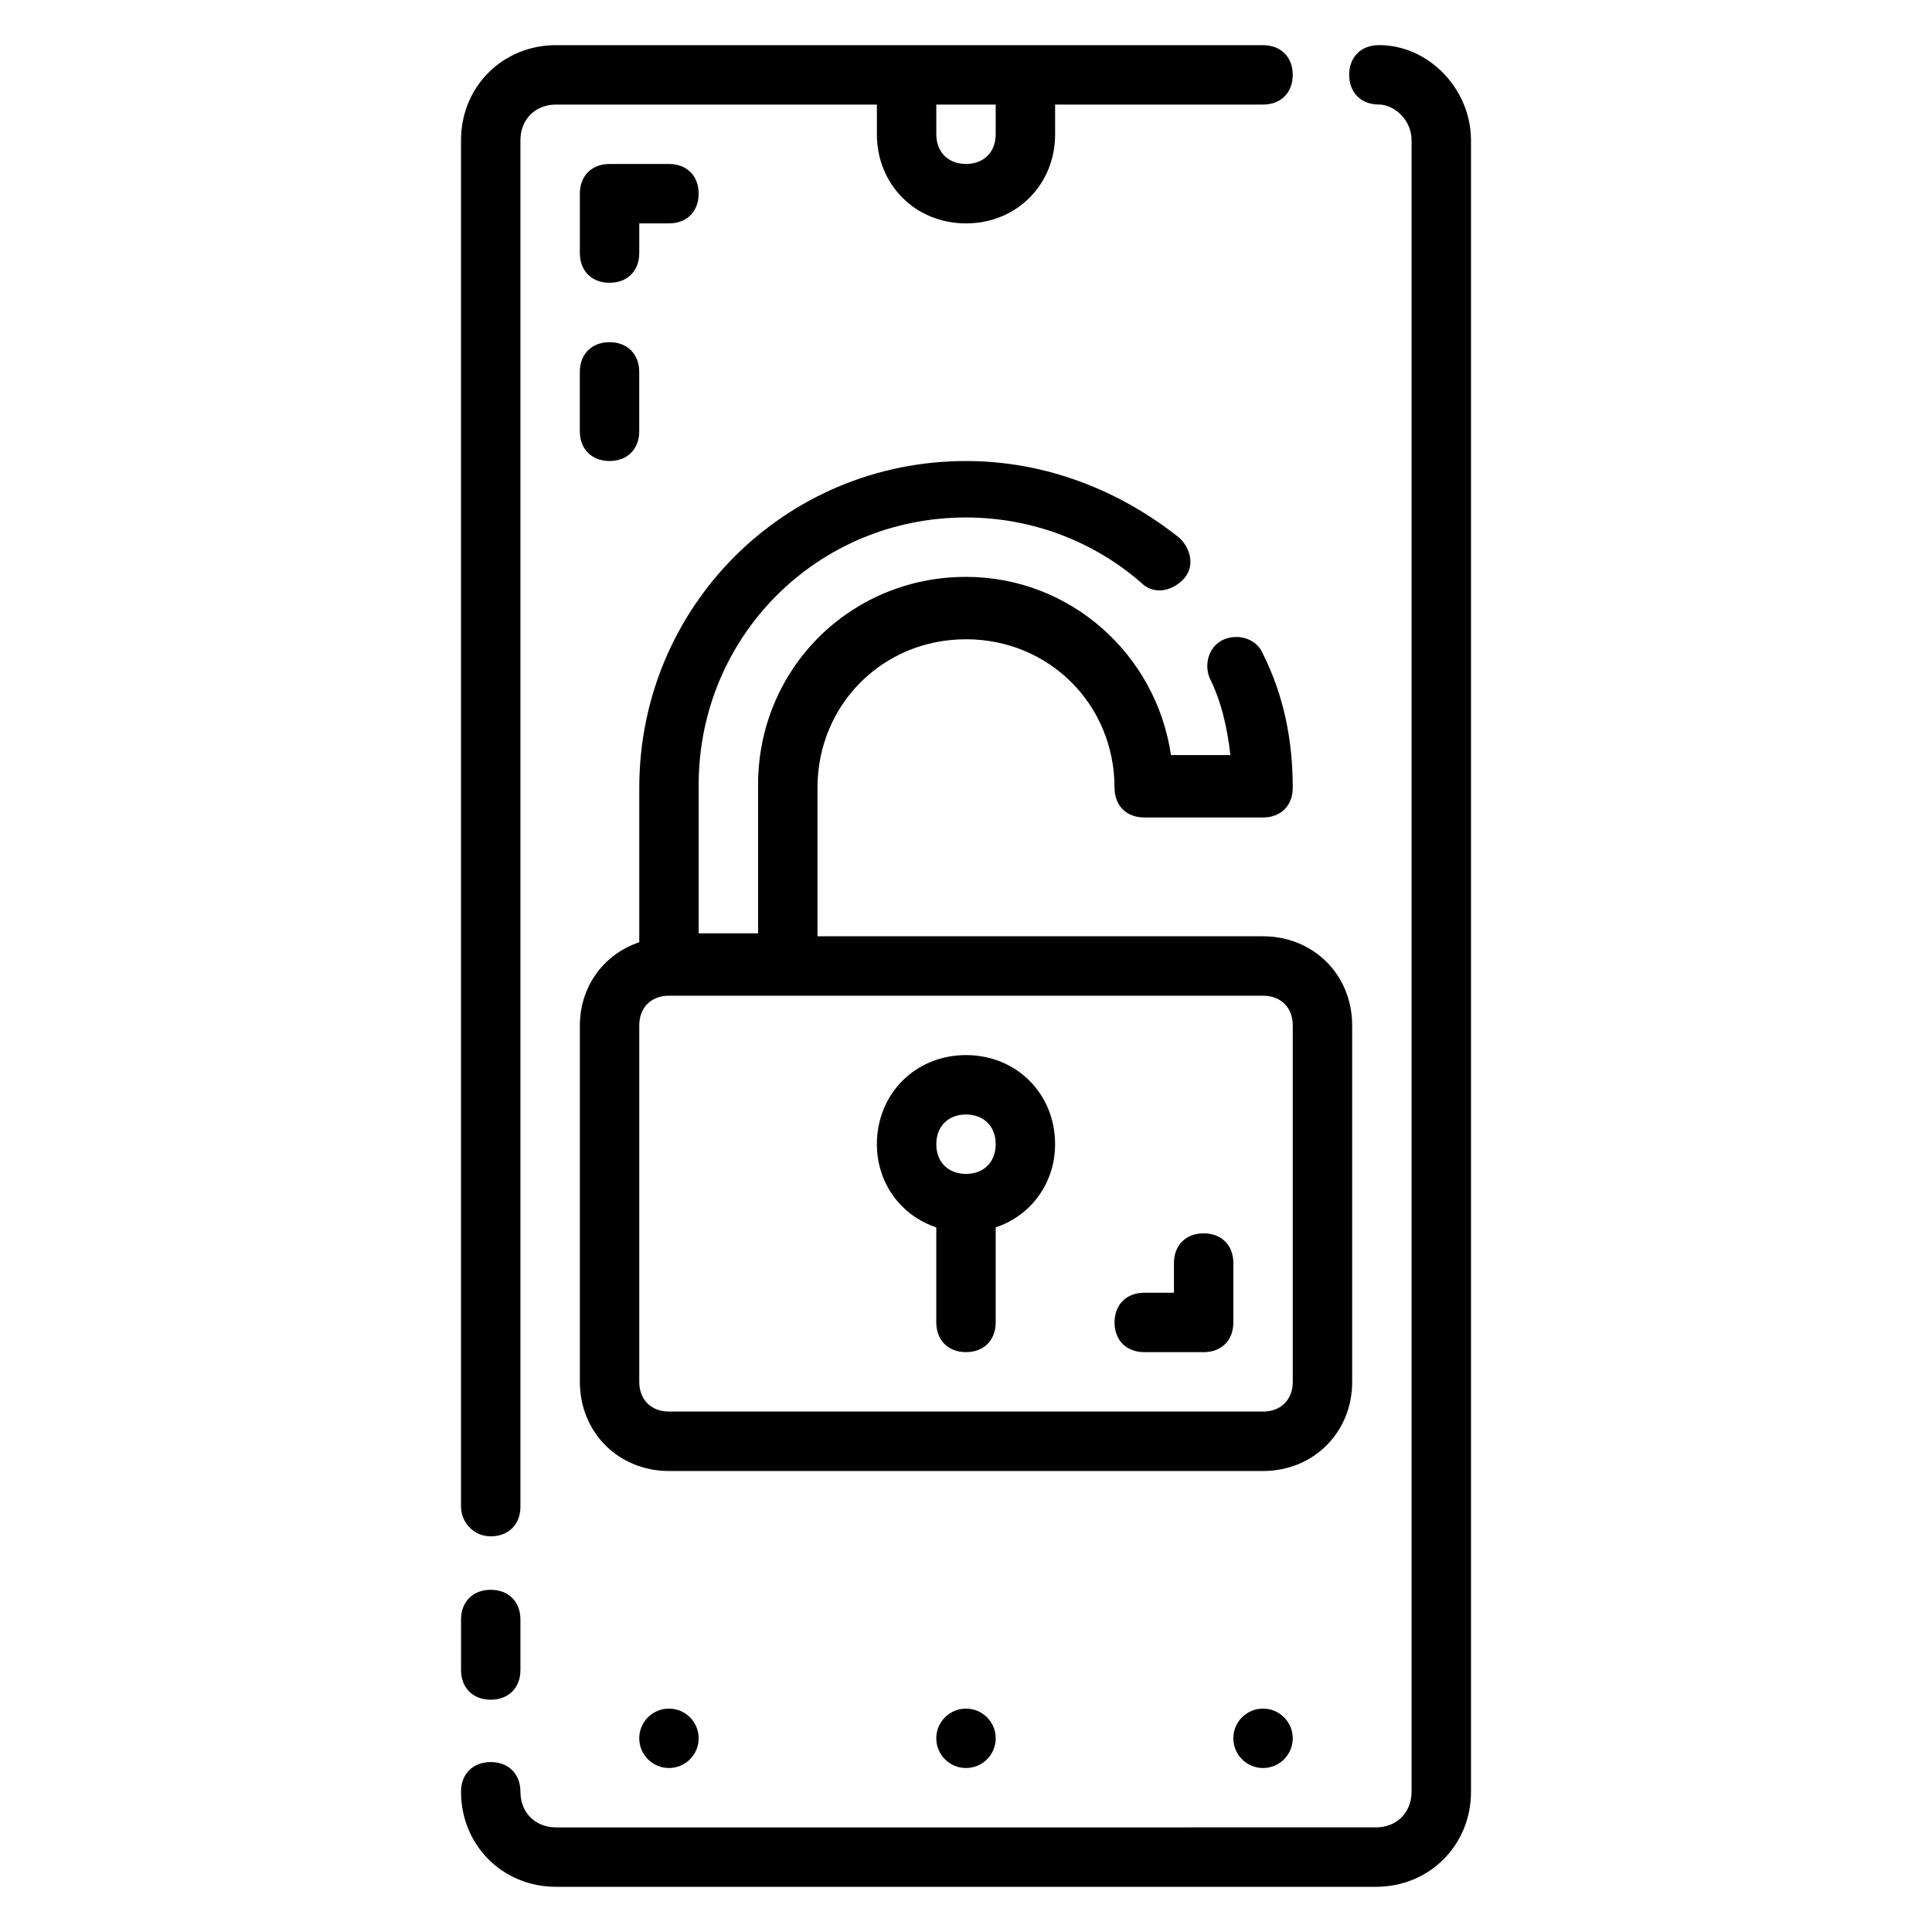 <?xml version="1.0" encoding="UTF-8"?>
<!-- Uploaded to: ICON Repo, www.iconrepo.com, Generator: ICON Repo Mixer Tools -->
<svg fill="#000000" width="800px" height="800px" version="1.1" viewBox="144 144 512 512" xmlns="http://www.w3.org/2000/svg">
 <g>
  <path d="m509.42 155.96c-4.723 0-7.871 3.148-7.871 7.871 0 4.723 3.148 7.871 7.871 7.871 3.938 0.004 8.66 3.938 8.66 9.449v437.68c0 5.512-3.938 9.445-9.445 9.445l-217.27 0.004c-5.512 0-9.445-3.938-9.445-9.445 0-4.723-3.148-7.871-7.871-7.871s-7.871 3.148-7.871 7.871c0 14.168 11.02 25.191 25.191 25.191h217.27c14.168 0 25.191-11.02 25.191-25.191l-0.004-437.69c0-13.383-11.023-25.191-24.406-25.191z"/>
  <path d="m274.05 551.14c4.723 0 7.871-3.148 7.871-7.871v-362.11c0-5.512 3.938-9.445 9.445-9.445h85.02v7.871c0 13.383 10.234 23.617 23.617 23.617s23.617-10.234 23.617-23.617l-0.004-7.871h55.105c4.723 0 7.871-3.148 7.871-7.871s-3.148-7.871-7.871-7.871l-187.36-0.004c-14.168 0-25.188 11.023-25.188 25.191v362.11c0 3.938 3.148 7.871 7.871 7.871zm118.08-379.43h15.742v7.871c0 4.723-3.148 7.871-7.871 7.871s-7.871-3.148-7.871-7.871z"/>
  <path d="m274.05 594.44c4.723 0 7.871-3.148 7.871-7.871v-13.383c0-4.723-3.148-7.871-7.871-7.871s-7.871 3.148-7.871 7.871v13.383c0 4.723 3.148 7.871 7.871 7.871z"/>
  <path d="m305.54 218.94c4.723 0 7.871-3.148 7.871-7.871v-7.871h7.871c4.723 0 7.871-3.148 7.871-7.871s-3.148-7.871-7.871-7.871h-15.742c-4.723 0-7.871 3.148-7.871 7.871v15.742c0 4.723 3.148 7.871 7.871 7.871z"/>
  <path d="m297.66 258.3c0 4.723 3.148 7.871 7.871 7.871s7.871-3.148 7.871-7.871v-15.742c0-4.723-3.148-7.871-7.871-7.871s-7.871 3.148-7.871 7.871z"/>
  <path d="m400 423.61c-13.383 0-23.617 10.234-23.617 23.617 0 10.234 6.297 18.895 15.742 22.043v25.188c0 4.723 3.148 7.871 7.871 7.871s7.871-3.148 7.871-7.871v-25.191c9.445-3.148 15.742-11.809 15.742-22.043 0.004-13.379-10.227-23.613-23.609-23.613zm0 31.488c-4.723 0-7.871-3.148-7.871-7.871 0-4.723 3.148-7.871 7.871-7.871s7.871 3.148 7.871 7.871c0 4.723-3.148 7.871-7.871 7.871z"/>
  <path d="m502.34 510.21v-94.465c0-13.383-10.234-23.617-23.617-23.617h-118.08v-39.359c0-22.043 17.32-39.359 39.359-39.359 22.043 0 39.359 17.32 39.359 39.359 0 4.723 3.148 7.871 7.871 7.871h31.488c4.723 0 7.871-3.148 7.871-7.871 0-12.594-2.363-24.402-7.871-35.426-1.574-3.938-6.297-5.512-10.234-3.938-3.938 1.574-5.512 6.297-3.938 10.234 3.148 6.297 4.723 13.383 5.512 20.469h-15.742c-3.938-26.766-26.766-47.23-54.316-47.23-30.699 0-55.105 24.402-55.105 55.105v39.359h-15.742v-39.359c0-39.359 31.488-70.848 70.848-70.848 17.32 0 33.852 6.297 46.445 17.32 3.148 3.148 7.871 2.363 11.02-0.789 3.148-3.148 2.363-7.871-0.789-11.02-15.738-12.598-35.418-20.469-56.672-20.469-48.02 0-86.594 38.574-86.594 86.594v40.934c-9.445 3.148-15.742 11.809-15.742 22.043v94.465c0 13.383 10.234 23.617 23.617 23.617h157.44c13.379-0.004 23.613-10.238 23.613-23.621zm-15.746 0c0 4.723-3.148 7.871-7.871 7.871h-157.44c-4.723 0-7.871-3.148-7.871-7.871v-94.465c0-4.723 3.148-7.871 7.871-7.871h157.44c4.723 0 7.871 3.148 7.871 7.871z"/>
  <path d="m462.98 470.85c-4.723 0-7.871 3.148-7.871 7.871v7.871h-7.871c-4.723 0-7.871 3.148-7.871 7.871 0 4.723 3.148 7.871 7.871 7.871h15.742c4.723 0 7.871-3.148 7.871-7.871v-15.742c0-4.723-3.148-7.871-7.871-7.871z"/>
  <path d="m486.59 604.67c0 4.348-3.523 7.871-7.871 7.871s-7.871-3.523-7.871-7.871 3.523-7.871 7.871-7.871 7.871 3.523 7.871 7.871"/>
  <path d="m407.87 604.67c0 4.348-3.523 7.871-7.871 7.871s-7.875-3.523-7.875-7.871 3.527-7.871 7.875-7.871 7.871 3.523 7.871 7.871"/>
  <path d="m329.15 604.67c0 4.348-3.523 7.871-7.871 7.871s-7.871-3.523-7.871-7.871 3.523-7.871 7.871-7.871 7.871 3.523 7.871 7.871"/>
 </g>
</svg>